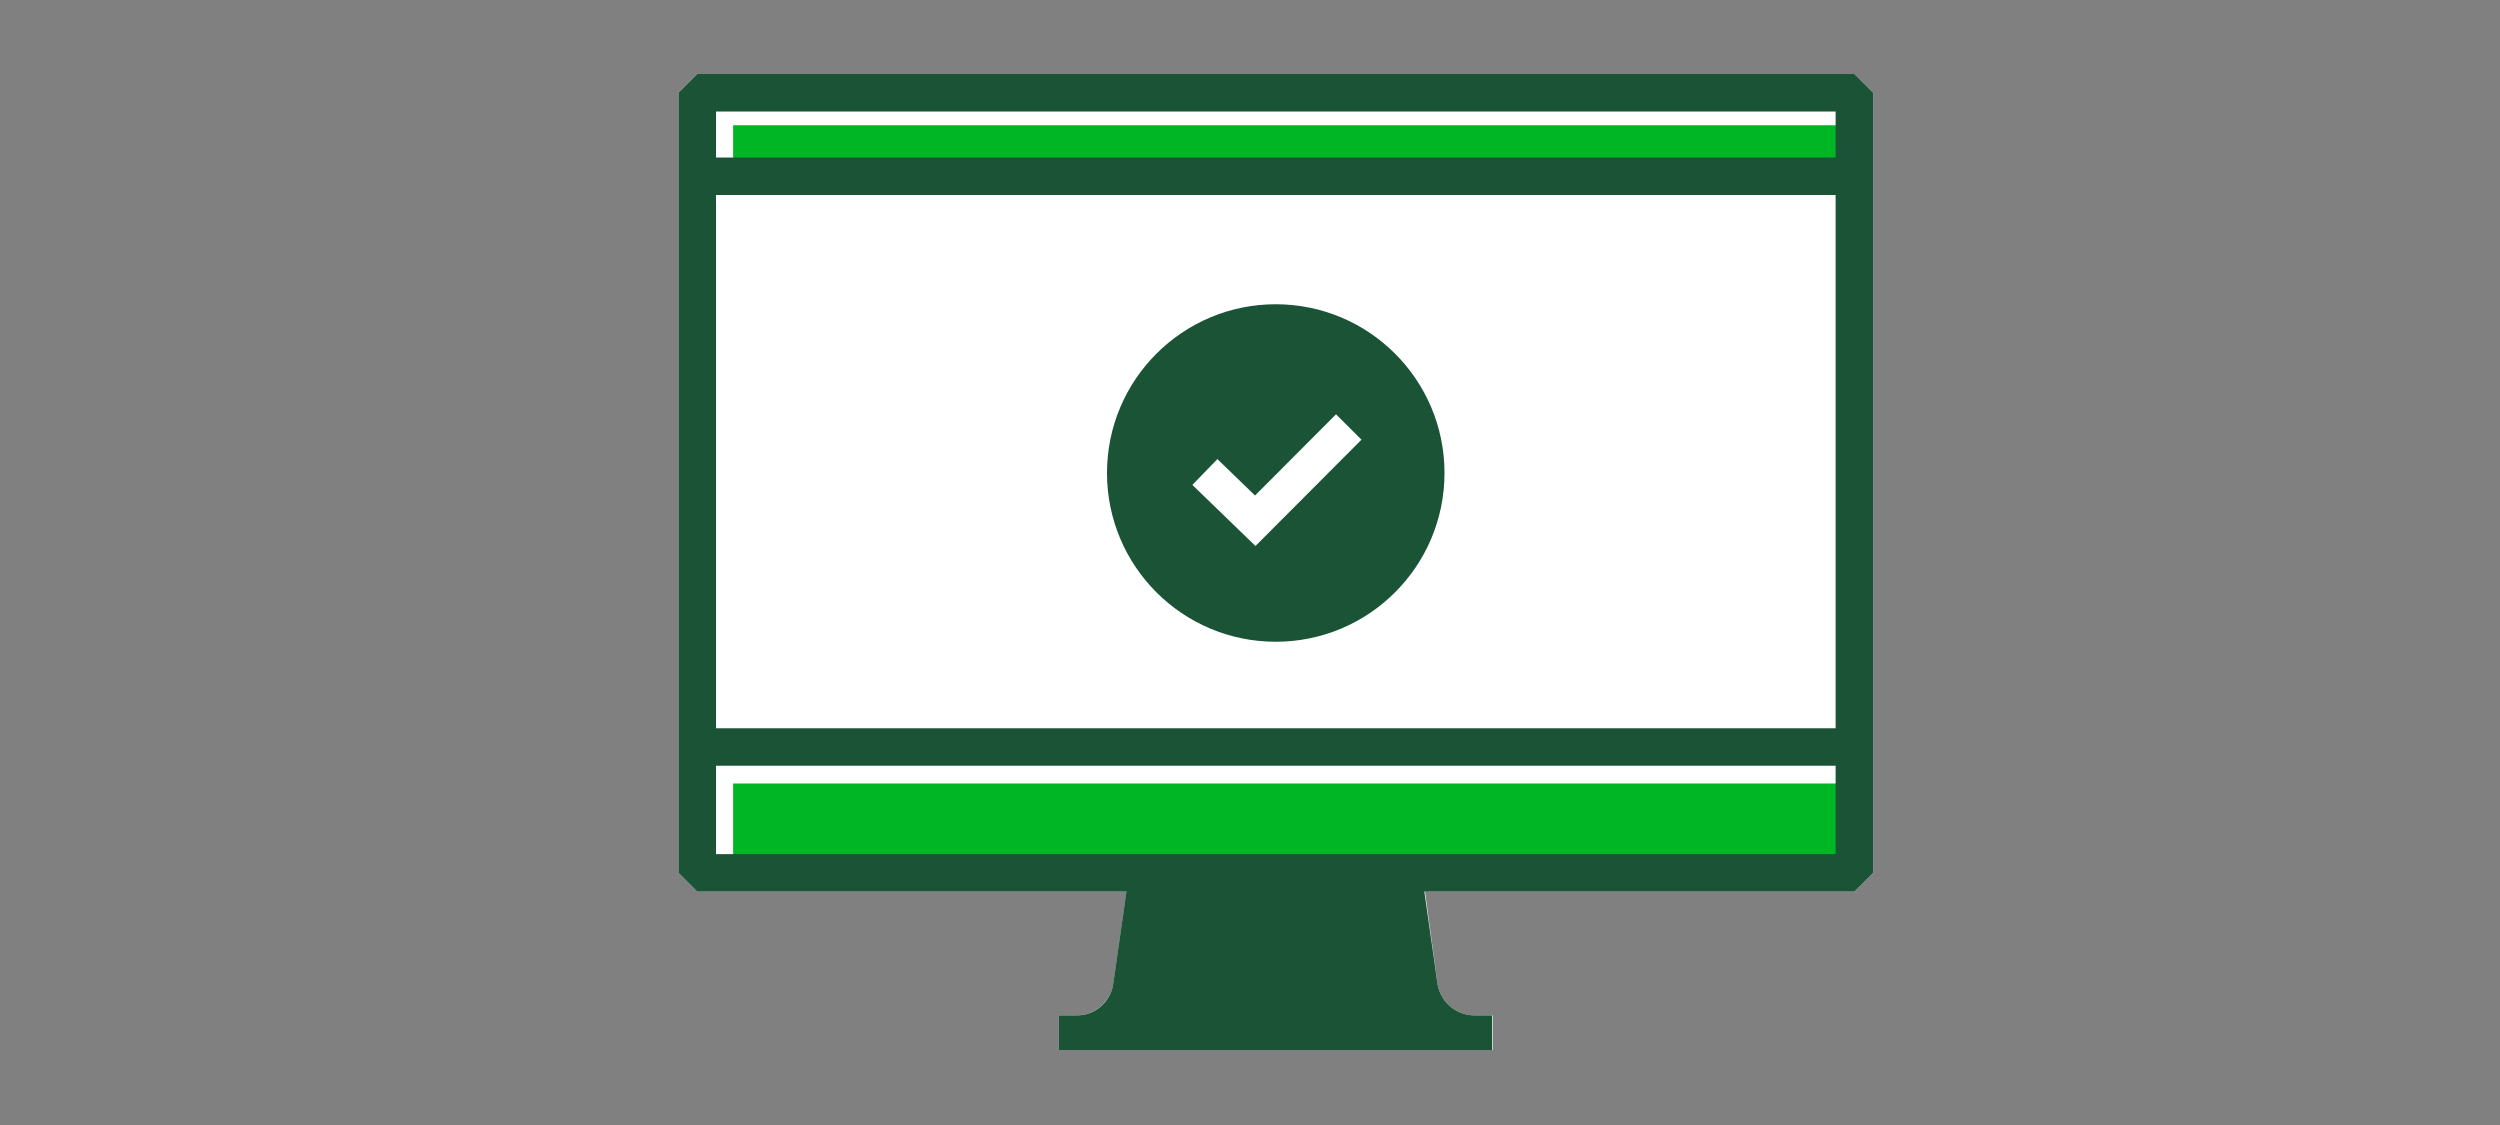 <svg xmlns="http://www.w3.org/2000/svg" viewBox="0 0 200 90"><rect x="0" y="0" width="200" height="90" fill="#808080" stroke="none"/><title>getPreapproved02_smp_200x90_1</title><g id="FLT_ART_WORKS" data-name="FLT ART WORKS"><path d="M149.85,7.42V69.83l-1.5,1.5H114l1,7.37A3,3,0,0,0,118,81.23h1.44V84H84.71V81.23h1.44a3,3,0,0,0,2.92-2.53l1.05-7.37H55.78l-1.5-1.5V7.42l1.5-1.5h92.57Z" style="fill:#fff"/><rect x="58.65" y="62.68" width="88.32" height="6.49" style="fill:#00b624"/><rect x="58.65" y="10.02" width="88.32" height="3.24" style="fill:#00b624"/><rect x="55.78" y="7.42" width="92.57" height="62.41" style="fill:none;stroke:#1a5336;stroke-linecap:round;stroke-linejoin:bevel;stroke-width:3px"/><path d="M115,78.7l-1.11-7.77H90.17L89.06,78.7a2.94,2.94,0,0,1-2.91,2.53H84.71V84h34.67V81.23h-1.44A3,3,0,0,1,115,78.7Z" style="fill:#1a5336"/><line x1="57.28" y1="59.76" x2="148.35" y2="59.76" style="fill:none;stroke:#1a5336;stroke-linejoin:bevel;stroke-width:3px"/><line x1="57.28" y1="14.1" x2="148.35" y2="14.1" style="fill:none;stroke:#1a5336;stroke-linejoin:bevel;stroke-width:3px"/><circle cx="102.06" cy="37.84" r="12" style="fill:#fff"/><circle cx="102.06" cy="37.84" r="12" style="fill:#1a5336;stroke:#1a5336;stroke-miterlimit:10;stroke-width:3px"/><polyline points="96.39 37.76 100.42 41.66 107.9 34.16" style="fill:none;stroke:#fff;stroke-miterlimit:10;stroke-width:2.877px"/></g></svg>